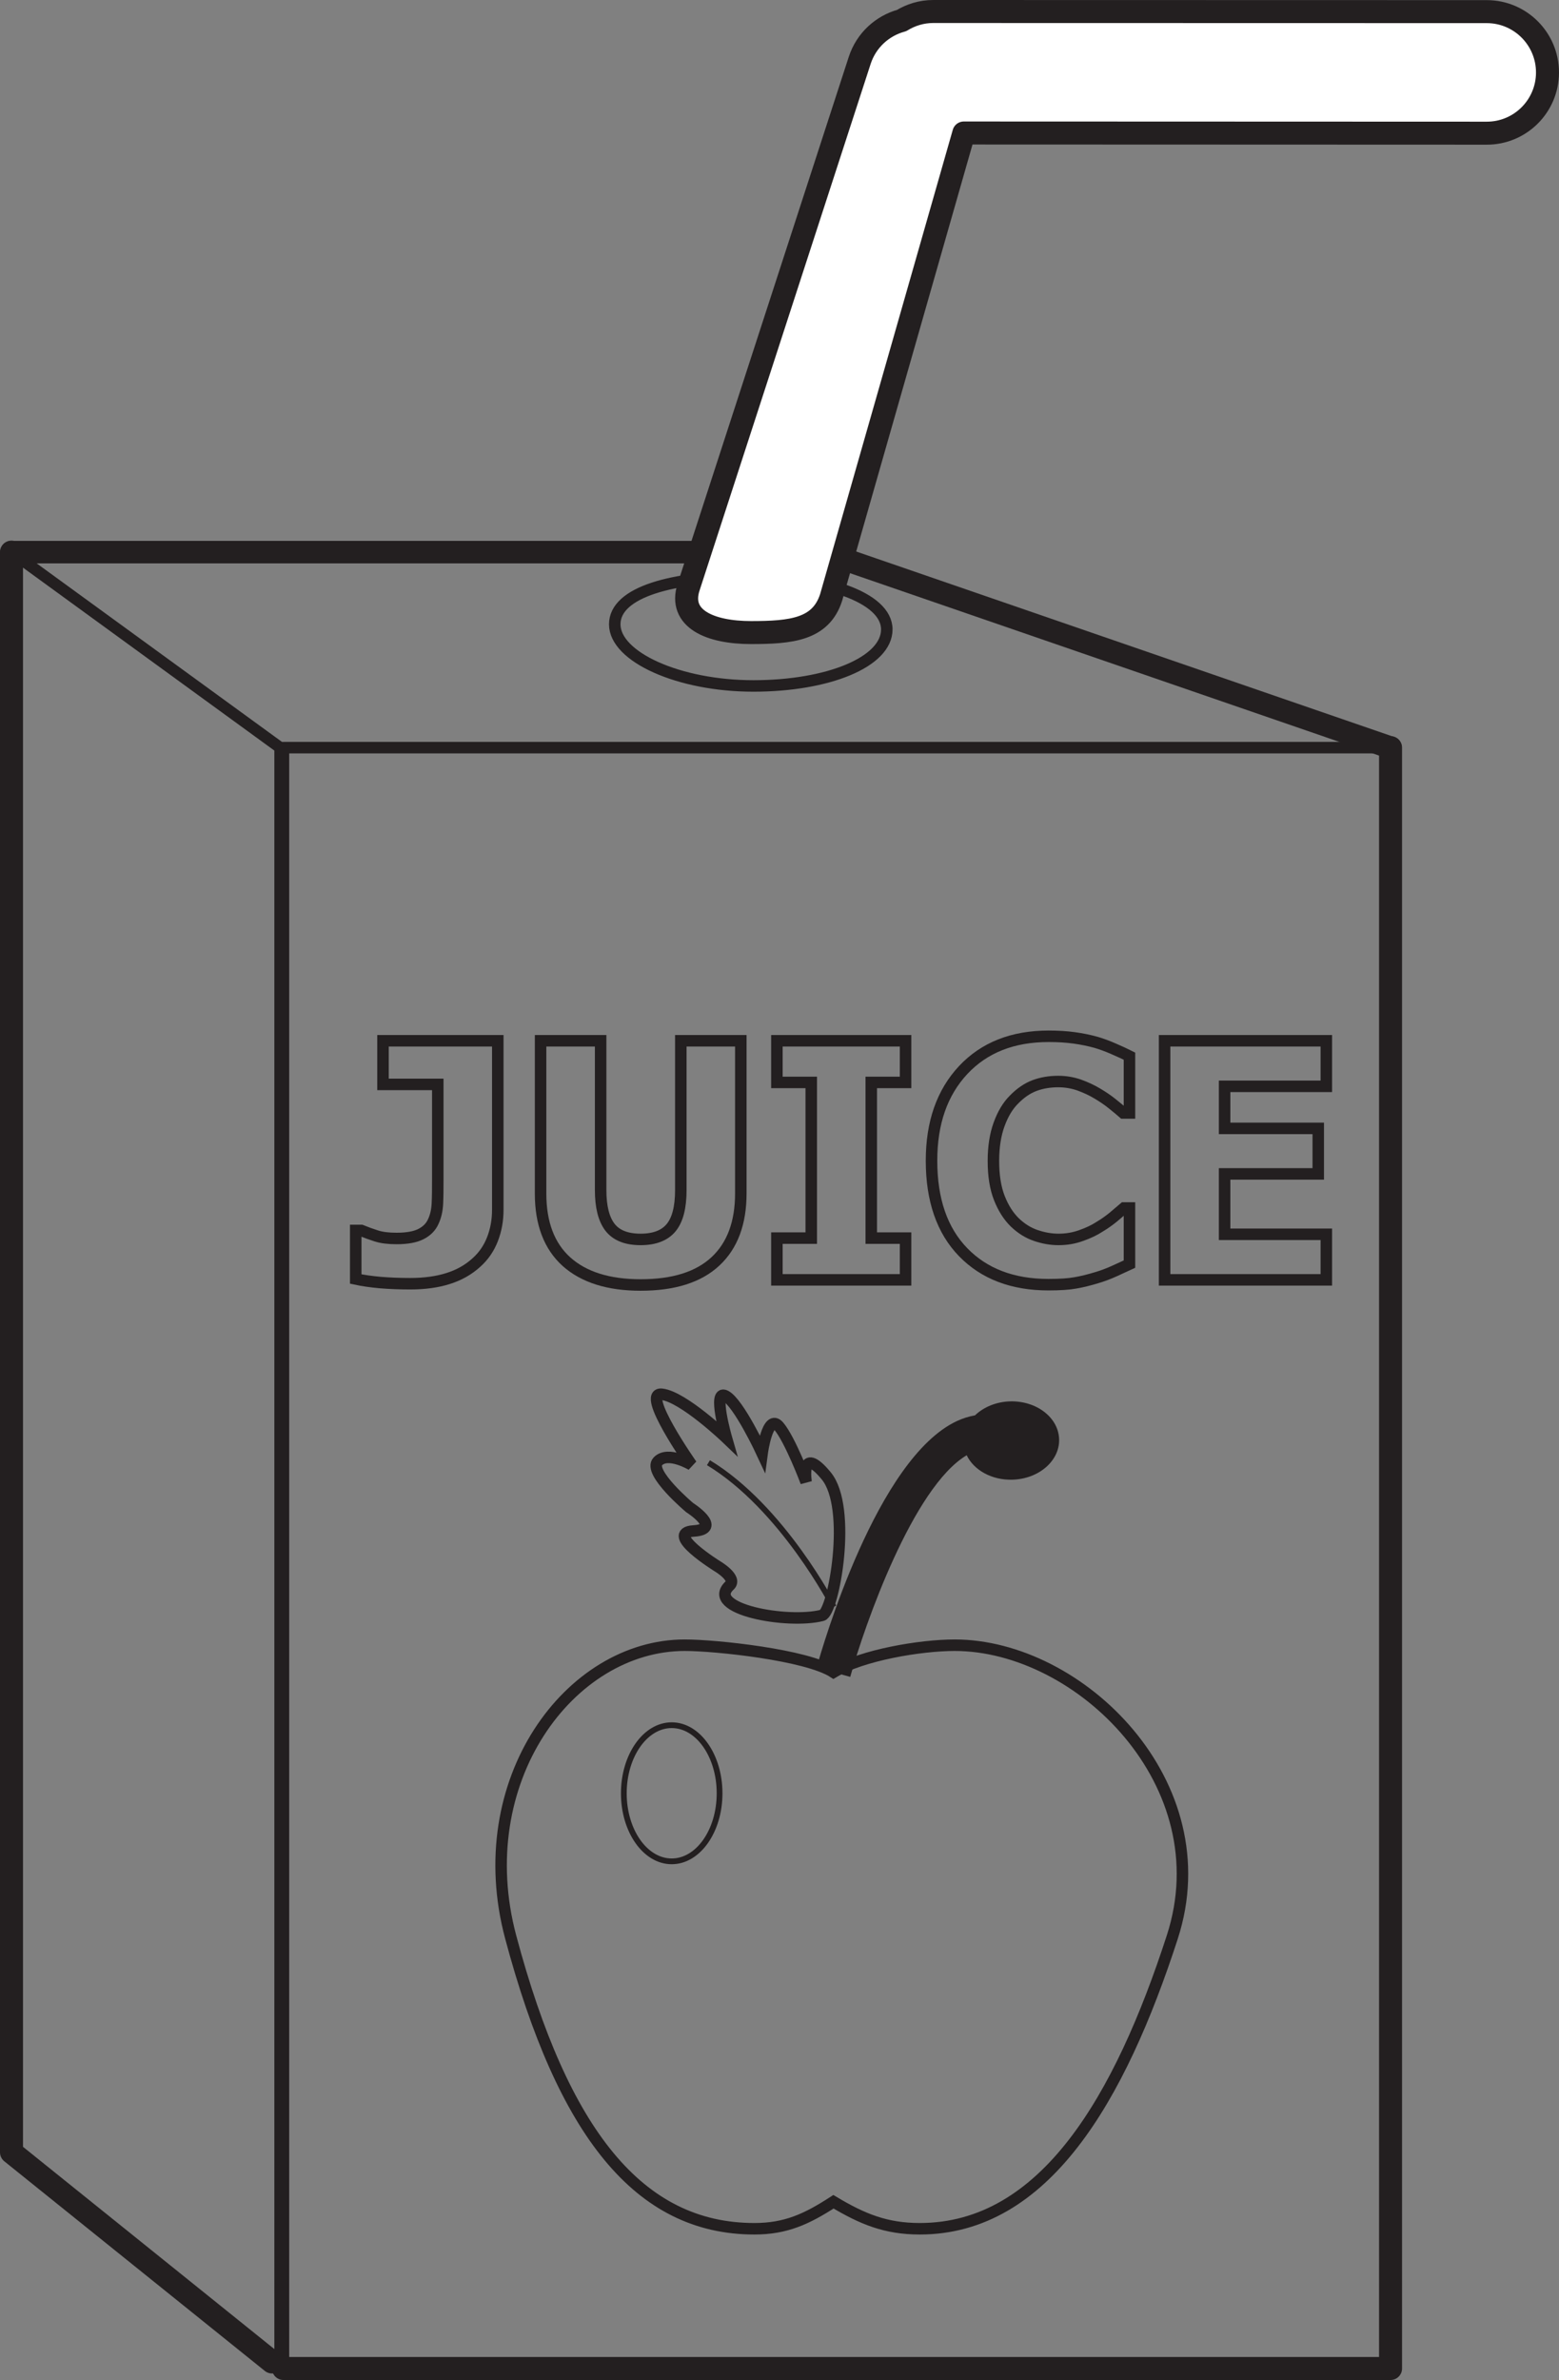 <?xml version="1.0" encoding="UTF-8"?>
<svg xmlns="http://www.w3.org/2000/svg" xmlns:xlink="http://www.w3.org/1999/xlink" width="135.587pt" height="206.905pt" viewBox="0 0 135.587 206.905" version="1.1">
<rect x="0" y="0" width="135.587" height="206.905" fill="#808080" stroke="none"/>
<defs>
<clipPath id="clip1">
  <path d="M 24 64 L 122 64 L 122 206.906 L 24 206.906 Z M 24 64 "/>
</clipPath>
<clipPath id="clip2">
  <path d="M 23 63 L 122 63 L 122 206.906 L 23 206.906 Z M 23 63 "/>
</clipPath>
<clipPath id="clip3">
  <path d="M 0 47 L 25 47 L 25 206.906 L 0 206.906 Z M 0 47 "/>
</clipPath>
<clipPath id="clip4">
  <path d="M 58 0 L 135.586 0 L 135.586 56 L 58 56 Z M 58 0 "/>
</clipPath>
</defs>
<g id="surface1">
<g clip-path="url(#clip1)" clip-rule="nonzero">
<path style="fill:none;stroke-width:1;stroke-linecap:round;stroke-linejoin:round;stroke:rgb(13.73%,12.16%,12.549%);stroke-opacity:1;stroke-miterlimit:4;" d="M -0 0.001 L -0 140.907 L 96.285 140.907 " transform="matrix(1,0,0,-1,24.652,205.903)"/>
</g>
<g clip-path="url(#clip2)" clip-rule="nonzero">
<path style="fill:none;stroke-width:2;stroke-linecap:round;stroke-linejoin:round;stroke:rgb(13.73%,12.16%,12.549%);stroke-opacity:1;stroke-miterlimit:4;" d="M 0.001 -0 L 0.001 -140.91 L -96.284 -140.91 " transform="matrix(1,0,0,-1,120.936,64.996)"/>
</g>
<g clip-path="url(#clip3)" clip-rule="nonzero">
<path style="fill:none;stroke-width:1;stroke-linecap:round;stroke-linejoin:round;stroke:rgb(13.73%,12.16%,12.549%);stroke-opacity:1;stroke-miterlimit:4;" d="M -0.002 -0.002 L 23.362 -16.998 L 23.362 -157.904 L 22.659 -157.342 " transform="matrix(1,0,0,-1,0.998,47.998)"/>
<path style="fill:none;stroke-width:2;stroke-linecap:round;stroke-linejoin:round;stroke:rgb(13.73%,12.16%,12.549%);stroke-opacity:1;stroke-miterlimit:4;" d="M 0 0.001 L -22.66 18.227 L -22.66 157.34 " transform="matrix(1,0,0,-1,23.66,205.34)"/>
</g>
<path style="fill:none;stroke-width:1.957;stroke-linecap:round;stroke-linejoin:round;stroke:rgb(13.73%,12.16%,12.549%);stroke-opacity:1;stroke-miterlimit:4;" d="M -0.002 -0.002 L 70.623 -0.002 L 119.94 -16.998 " transform="matrix(1,0,0,-1,0.998,47.998)"/>
<path style="fill:none;stroke-width:1;stroke-linecap:round;stroke-linejoin:round;stroke:rgb(13.73%,12.16%,12.549%);stroke-opacity:1;stroke-miterlimit:4;" d="M -0.001 0.001 C -0.001 -2.835 -5.11 -4.913 -11.606 -4.913 C -18.095 -4.913 -23.661 -2.386 -23.661 0.446 C -23.661 3.282 -18.54 4.614 -12.052 4.614 C -5.56 4.614 -0.001 2.833 -0.001 0.001 Z M -0.001 0.001 " transform="matrix(1,0,0,-1,77.126,54.72)"/>
<path style=" stroke:none;fill-rule:nonzero;fill:rgb(100%,100%,100%);fill-opacity:1;" d="M 129.301 1.012 L 81.164 1 C 80.152 1 79.215 1.297 78.414 1.785 C 76.75 2.238 75.344 3.488 74.77 5.246 L 59.887 51.031 C 58.984 53.809 61.785 54.992 65.309 54.992 C 68.832 54.992 71.383 54.727 72.281 51.945 L 83.824 11.562 L 129.301 11.578 C 132.223 11.582 134.586 9.215 134.586 6.301 C 134.586 3.383 132.223 1.012 129.301 1.012 "/>
<g clip-path="url(#clip4)" clip-rule="nonzero">
<path style="fill:none;stroke-width:2;stroke-linecap:round;stroke-linejoin:round;stroke:rgb(13.73%,12.16%,12.549%);stroke-opacity:1;stroke-miterlimit:4;" d="M -0.002 0.002 L -48.139 0.013 C -49.15 0.013 -50.088 -0.283 -50.889 -0.772 C -52.553 -1.225 -53.959 -2.475 -54.533 -4.233 L -69.416 -50.022 C -70.318 -52.795 -67.518 -53.979 -63.994 -53.979 C -60.471 -53.979 -57.92 -53.713 -57.021 -50.932 L -45.478 -10.549 L -0.002 -10.565 C 2.92 -10.569 5.283 -8.201 5.283 -5.287 C 5.283 -2.369 2.92 0.002 -0.002 0.002 Z M -0.002 0.002 " transform="matrix(1,0,0,-1,129.303,1.013)"/>
</g>
<path style="fill:none;stroke-width:1;stroke-linecap:butt;stroke-linejoin:miter;stroke:rgb(13.73%,12.16%,12.549%);stroke-opacity:1;stroke-miterlimit:4;" d="M -0.002 -0 L -9.986 -0 L -9.986 -3.793 L -5.221 -3.793 L -5.221 -12.121 C -5.221 -12.856 -5.225 -13.528 -5.252 -14.125 C -5.279 -14.727 -5.396 -15.25 -5.607 -15.703 C -5.814 -16.176 -6.166 -16.535 -6.666 -16.793 C -7.162 -17.055 -7.881 -17.188 -8.803 -17.188 C -9.521 -17.188 -10.115 -17.114 -10.568 -16.965 C -11.029 -16.817 -11.467 -16.66 -11.881 -16.489 L -12.357 -16.489 L -12.357 -20.711 C -11.744 -20.844 -11.033 -20.946 -10.217 -21.02 C -9.408 -21.086 -8.541 -21.121 -7.619 -21.121 C -6.381 -21.121 -5.283 -20.973 -4.334 -20.672 C -3.381 -20.375 -2.561 -19.914 -1.861 -19.278 C -1.232 -18.715 -0.771 -18.039 -0.463 -17.246 C -0.154 -16.449 -0.002 -15.598 -0.002 -14.692 Z M -0.002 -0 " transform="matrix(1,0,0,-1,43.295,90.48)"/>
<path style="fill:none;stroke-width:1;stroke-linecap:butt;stroke-linejoin:miter;stroke:rgb(13.73%,12.16%,12.549%);stroke-opacity:1;stroke-miterlimit:4;" d="M 0.001 0.002 C 1.466 1.373 2.196 3.342 2.196 5.904 L 2.196 19.17 L -3.022 19.17 L -3.022 6.185 C -3.022 4.689 -3.304 3.599 -3.866 2.92 C -4.429 2.24 -5.315 1.9 -6.519 1.9 C -7.749 1.9 -8.632 2.252 -9.183 2.959 C -9.729 3.674 -9.995 4.748 -9.995 6.185 L -9.995 19.17 L -15.218 19.17 L -15.218 5.884 C -15.218 3.287 -14.46 1.31 -12.964 -0.037 C -11.456 -1.385 -9.308 -2.061 -6.519 -2.061 C -3.64 -2.061 -1.472 -1.377 0.001 0.002 Z M 0.001 0.002 " transform="matrix(1,0,0,-1,62.233,109.65)"/>
<path style="fill:none;stroke-width:1;stroke-linecap:butt;stroke-linejoin:miter;stroke:rgb(13.73%,12.16%,12.549%);stroke-opacity:1;stroke-miterlimit:4;" d="M 0.001 0.002 L -2.983 0.002 L -2.983 13.537 L 0.001 13.537 L 0.001 17.158 L -11.19 17.158 L -11.19 13.537 L -8.202 13.537 L -8.202 0.002 L -11.19 0.002 L -11.19 -3.627 L 0.001 -3.627 Z M 0.001 0.002 " transform="matrix(1,0,0,-1,78.757,107.638)"/>
<path style="fill:none;stroke-width:1;stroke-linecap:butt;stroke-linejoin:miter;stroke:rgb(13.73%,12.16%,12.549%);stroke-opacity:1;stroke-miterlimit:4;" d="M -0 0.002 C 0.566 0.099 1.172 0.248 1.828 0.447 C 2.355 0.603 2.871 0.795 3.375 1.025 C 3.875 1.252 4.316 1.451 4.699 1.631 L 4.699 6.513 L 4.23 6.513 C 3.969 6.287 3.656 6.025 3.309 5.732 C 2.949 5.435 2.543 5.146 2.074 4.865 C 1.652 4.588 1.121 4.338 0.504 4.119 C -0.125 3.888 -0.781 3.779 -1.469 3.779 C -2.129 3.779 -2.789 3.896 -3.453 4.123 C -4.125 4.353 -4.715 4.728 -5.266 5.252 C -5.816 5.787 -6.27 6.494 -6.613 7.365 C -6.961 8.244 -7.133 9.326 -7.133 10.603 C -7.133 11.826 -6.965 12.892 -6.637 13.787 C -6.309 14.689 -5.883 15.396 -5.356 15.924 C -4.789 16.509 -4.191 16.916 -3.563 17.154 C -2.941 17.388 -2.246 17.506 -1.496 17.506 C -0.859 17.506 -0.258 17.404 0.328 17.201 C 0.906 16.99 1.441 16.744 1.922 16.451 C 2.406 16.162 2.84 15.869 3.223 15.556 C 3.605 15.252 3.918 14.99 4.168 14.771 L 4.699 14.771 L 4.699 19.713 C 4.355 19.888 3.906 20.095 3.344 20.338 C 2.789 20.584 2.269 20.771 1.797 20.912 C 1.191 21.08 0.562 21.209 -0.098 21.299 C -0.762 21.392 -1.508 21.439 -2.328 21.439 C -5.449 21.439 -7.926 20.463 -9.762 18.506 C -11.598 16.541 -12.516 13.92 -12.516 10.623 C -12.516 7.209 -11.598 4.556 -9.766 2.67 C -7.938 0.787 -5.461 -0.155 -2.348 -0.155 C -1.348 -0.155 -0.57 -0.104 -0 0.002 Z M -0 0.002 " transform="matrix(1,0,0,-1,93.531,111.529)"/>
<path style="fill:none;stroke-width:1;stroke-linecap:butt;stroke-linejoin:miter;stroke:rgb(13.73%,12.16%,12.549%);stroke-opacity:1;stroke-miterlimit:4;" d="M 0.001 -0.001 L 0.001 3.96 L -8.847 3.96 L -8.847 9.21 L -0.702 9.21 L -0.702 13.167 L -8.847 13.167 L -8.847 16.823 L 0.001 16.823 L 0.001 20.784 L -14.065 20.784 L -14.065 -0.001 Z M 0.001 -0.001 " transform="matrix(1,0,0,-1,115.351,111.264)"/>
<path style="fill:none;stroke-width:1;stroke-linecap:butt;stroke-linejoin:miter;stroke:rgb(13.73%,12.16%,12.549%);stroke-opacity:1;stroke-miterlimit:4;" d="M -0.001 0.002 C -2.954 0.002 -8.024 -0.842 -10.54 -2.346 C -12.864 -0.842 -20.751 0.002 -23.474 0.002 C -33.509 0.002 -42.228 -11.83 -38.614 -25.366 C -34.067 -42.405 -27.454 -50.729 -17.415 -50.729 C -14.688 -50.729 -12.864 -49.889 -10.54 -48.381 C -8.024 -49.889 -5.981 -50.729 -3.032 -50.729 C 7.843 -50.729 14.382 -39.373 18.929 -25.366 C 23.245 -12.037 10.874 0.002 -0.001 0.002 Z M -0.001 0.002 " transform="matrix(1,0,0,-1,83.028,143.029)"/>
<path style=" stroke:none;fill-rule:nonzero;fill:rgb(13.73%,12.16%,12.549%);fill-opacity:1;" d="M 87.855 121.828 C 86.625 121.863 85.539 122.332 84.797 123.043 C 84.27 123.137 83.742 123.297 83.223 123.539 C 76.254 126.789 71.543 143.117 71.023 144.973 L 73.945 145.781 C 75.203 141.258 79.406 129.281 84.074 126.512 C 84.691 127.801 86.25 128.691 88.051 128.637 C 90.344 128.574 92.168 127 92.113 125.117 C 92.055 123.234 90.152 121.77 87.855 121.828 "/>
<path style="fill:none;stroke-width:0.5;stroke-linecap:butt;stroke-linejoin:miter;stroke:rgb(13.73%,12.16%,12.549%);stroke-opacity:1;stroke-miterlimit:4;" d="M -0.001 0.001 C -0.001 -3.269 -1.864 -5.913 -4.165 -5.913 C -6.466 -5.913 -8.329 -3.269 -8.329 0.001 C -8.329 3.266 -6.466 5.923 -4.165 5.923 C -1.864 5.923 -0.001 3.266 -0.001 0.001 Z M -0.001 0.001 " transform="matrix(1,0,0,-1,62.583,155.903)"/>
<path style="fill:none;stroke-width:1;stroke-linecap:butt;stroke-linejoin:miter;stroke:rgb(13.73%,12.16%,12.549%);stroke-opacity:1;stroke-miterlimit:4;" d="M -0.001 0.001 C 1.003 0.255 2.651 9.364 0.354 12.134 C -1.938 14.911 -1.392 11.587 -1.392 11.587 C -1.392 11.587 -2.786 15.29 -3.767 16.442 C -4.751 17.594 -5.216 14.102 -5.216 14.102 C -5.216 14.102 -7.255 18.493 -8.407 19.083 C -9.556 19.684 -8.325 15.423 -8.325 15.423 C -8.325 15.423 -12.067 19.005 -13.942 19.223 C -15.813 19.434 -11.353 13.087 -11.353 13.087 C -11.353 13.087 -13.396 14.317 -14.29 13.387 C -15.185 12.454 -11.532 9.38 -11.532 9.38 C -11.532 9.38 -8.591 7.505 -11.188 7.337 C -13.786 7.169 -9.106 4.27 -9.106 4.27 C -9.106 4.27 -7.36 3.243 -8.04 2.606 C -10.247 0.544 -3.021 -0.769 -0.001 0.001 Z M -0.001 0.001 " transform="matrix(1,0,0,-1,71.501,140.434)"/>
<path style="fill:none;stroke-width:0.5;stroke-linecap:butt;stroke-linejoin:miter;stroke:rgb(13.73%,12.16%,12.549%);stroke-opacity:1;stroke-miterlimit:4;" d="M 0.001 0.002 C 0.001 0.002 -4.44 8.638 -10.89 12.533 " transform="matrix(1,0,0,-1,72.503,139.693)"/>
</g>
</svg>
